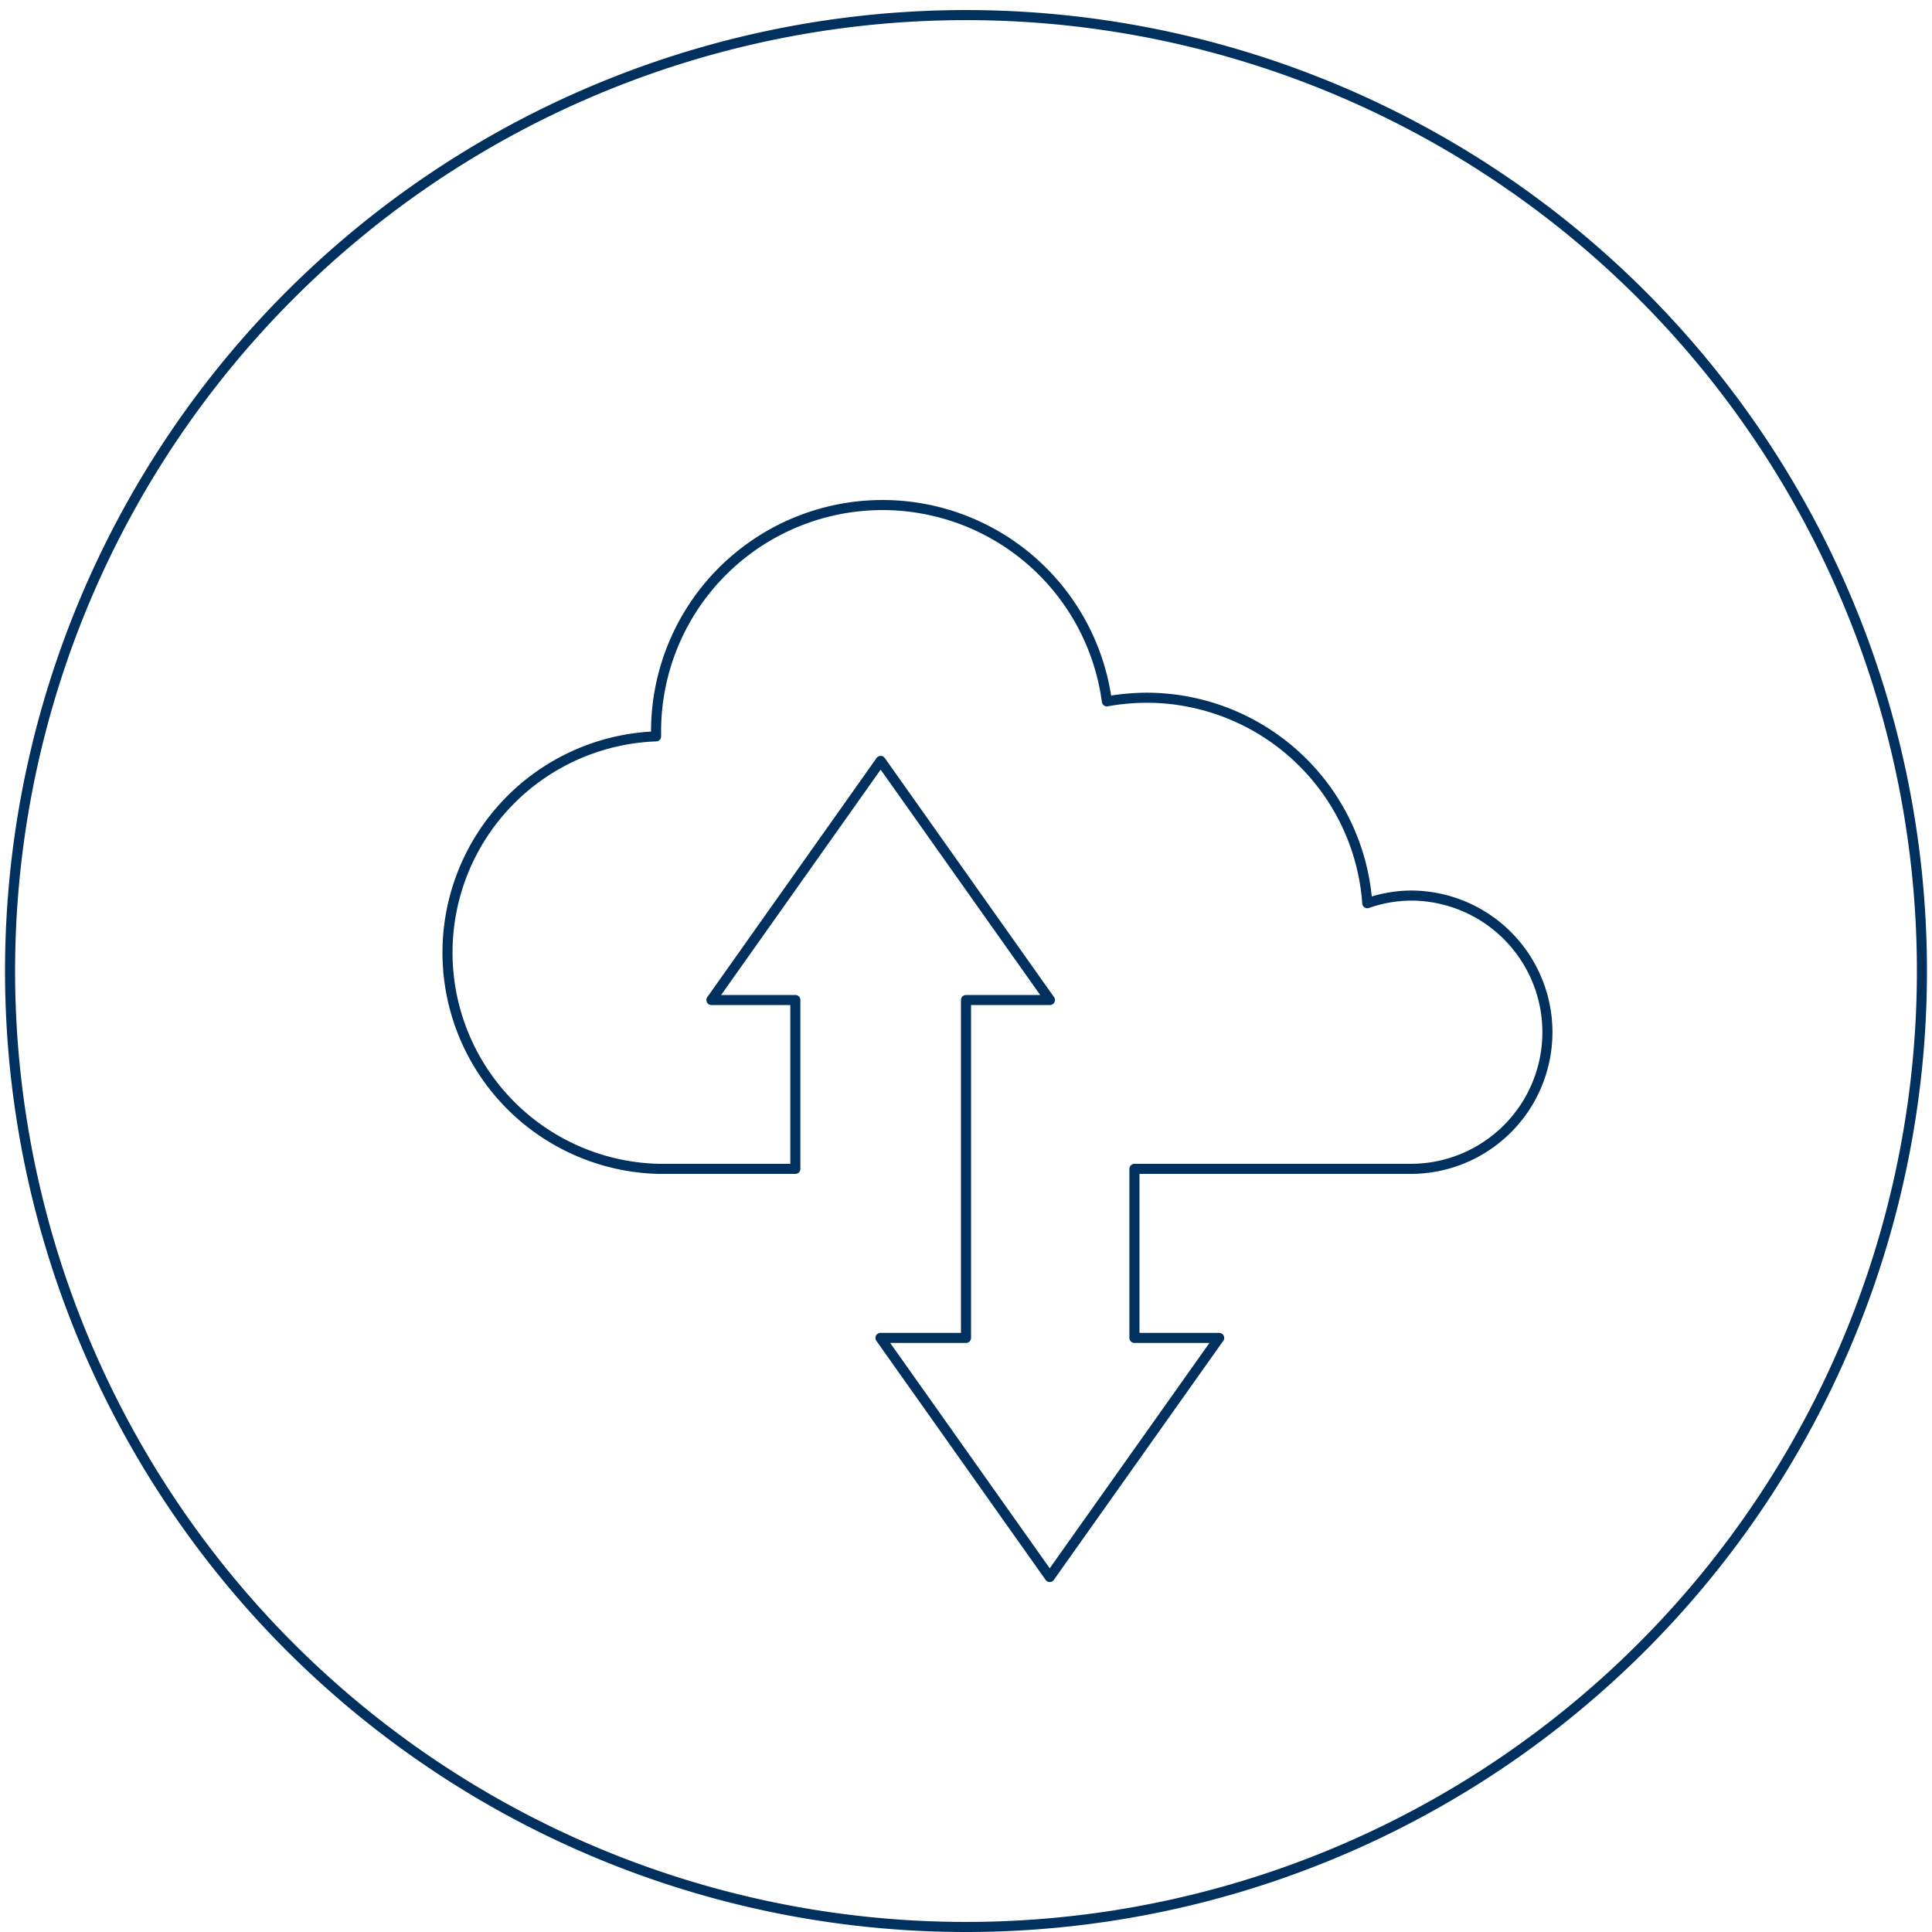 <?xml version="1.0" encoding="UTF-8"?>
<svg xmlns="http://www.w3.org/2000/svg" viewBox="0 0 96 96">
  <defs>
    <style>.cls-1,.cls-2{fill:none;stroke:#00305d;stroke-width:0.5px;}.cls-2{stroke-linecap:round;stroke-linejoin:round;}</style>
  </defs>
  <g id="DNFcloud">
    <path class="cls-1" d="M48,95.75A47.5,47.5,0,1,0,.5,48.25,47.5,47.5,0,0,0,48,95.75Z"></path>
    <path class="cls-2" d="M70.1,44.5a6.71,6.71,0,0,0-2.16.38A11,11,0,0,0,57,34.67a11.52,11.52,0,0,0-2,.18,11.25,11.25,0,0,0-22.4,1.44c0,.1,0,.2,0,.3a10.75,10.75,0,0,0,.13,21.49h6.79V49.69H35.35l8.41-11.88,8.41,11.88H48V66.48H43.75l8.41,11.88,8.42-11.88H56.37v-8.4H70.1a6.79,6.79,0,1,0,0-13.58Z"></path>
  </g>
</svg>
